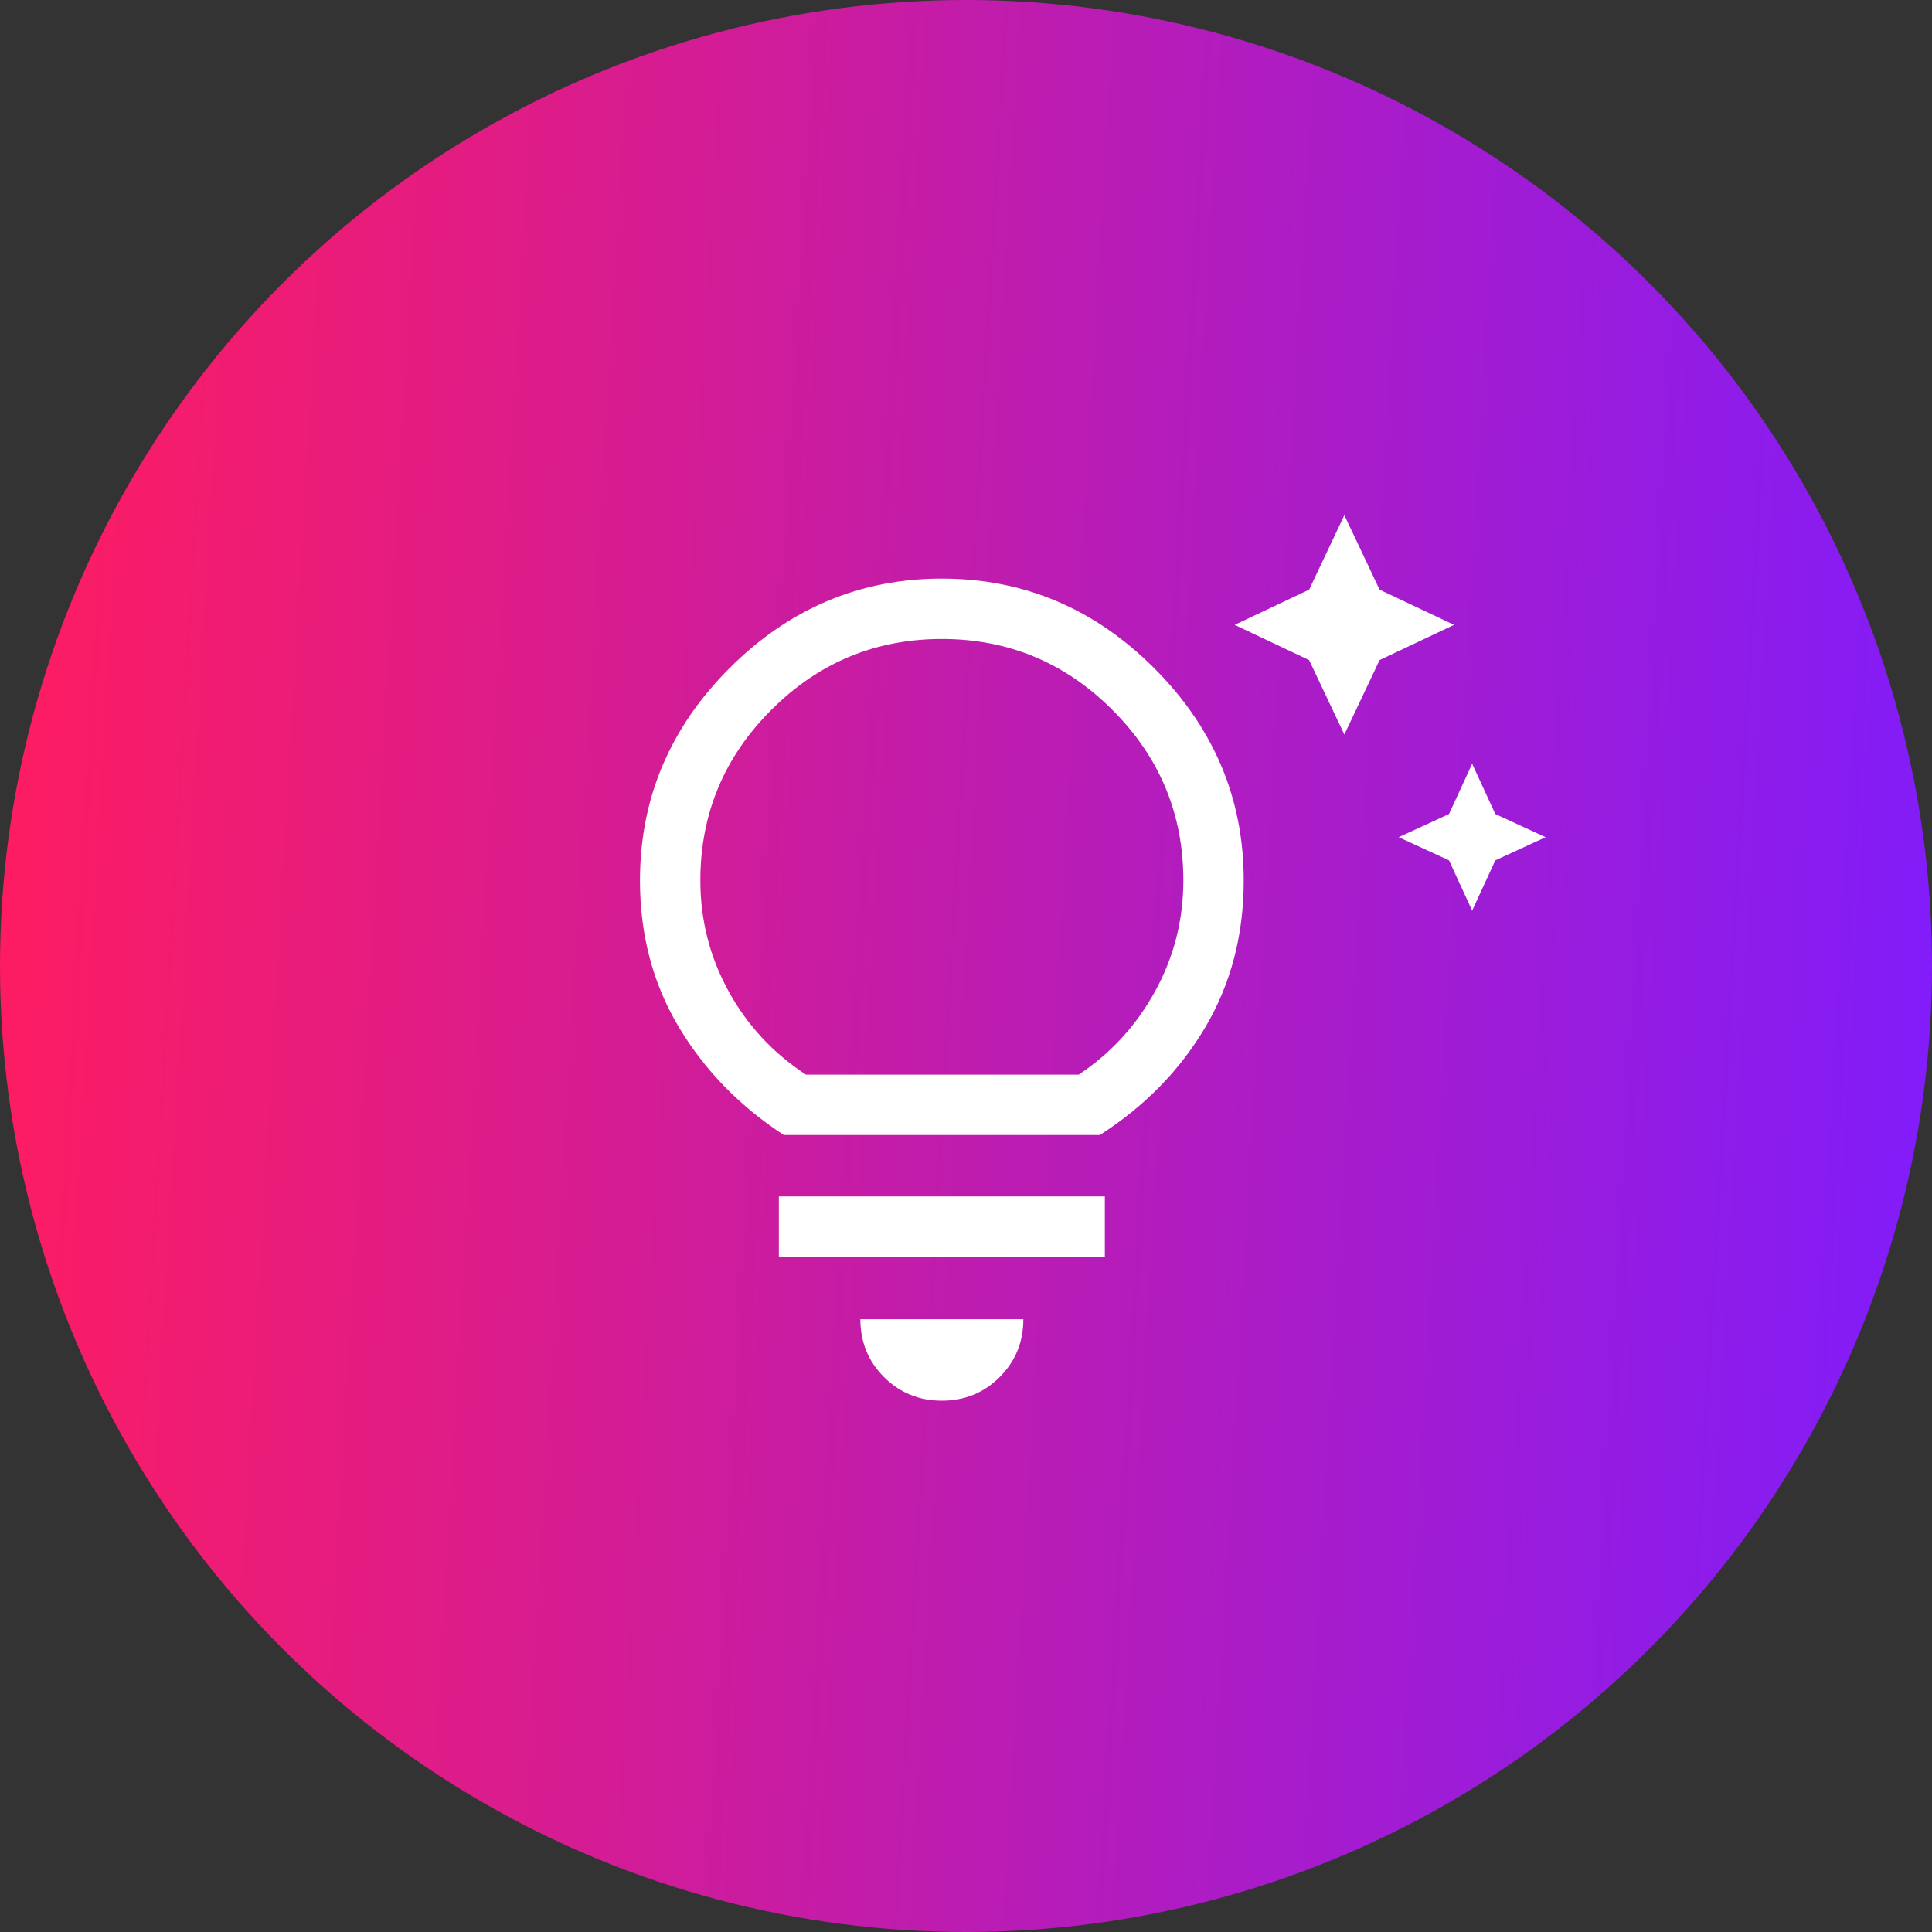 <svg xmlns="http://www.w3.org/2000/svg" width="60" height="60" viewBox="0 0 60 60" fill="none"><rect x="0" y="0" width="60" height="60" fill="#333333" stroke="none"/><circle cx="30" cy="30" r="30" fill="url(#paint0_linear_1_648)"></circle><path d="M45.719 28.281L45 26.719L43.438 26L45 25.281L45.719 23.719L46.438 25.281L48 26L46.438 26.719L45.719 28.281ZM41.75 22.812L40.656 20.5L38.344 19.406L40.656 18.312L41.75 16L42.844 18.312L45.156 19.406L42.844 20.5L41.75 22.812ZM29.25 43.5C28.542 43.5 27.943 43.255 27.453 42.766C26.963 42.276 26.719 41.677 26.719 40.969H31.781C31.781 41.677 31.537 42.276 31.047 42.766C30.557 43.255 29.958 43.5 29.25 43.5ZM24.188 39.031V37.156H34.312V39.031H24.188ZM24.344 35.25C22.969 34.354 21.88 33.234 21.078 31.891C20.276 30.547 19.875 29.031 19.875 27.344C19.875 24.802 20.802 22.604 22.656 20.75C24.51 18.896 26.708 17.969 29.25 17.969C31.792 17.969 33.99 18.896 35.844 20.75C37.698 22.604 38.625 24.802 38.625 27.344C38.625 29.031 38.229 30.547 37.438 31.891C36.646 33.234 35.552 34.354 34.156 35.25H24.344ZM25.031 33.375H33.5C34.5 32.708 35.292 31.844 35.875 30.781C36.458 29.719 36.75 28.573 36.75 27.344C36.75 25.281 36.016 23.516 34.547 22.047C33.078 20.578 31.312 19.844 29.25 19.844C27.188 19.844 25.422 20.578 23.953 22.047C22.484 23.516 21.75 25.281 21.75 27.344C21.75 28.573 22.042 29.719 22.625 30.781C23.208 31.844 24.01 32.708 25.031 33.375Z" fill="white"></path><defs><linearGradient id="paint0_linear_1_648" x1="60" y1="51.333" x2="-1.874" y2="47.758" gradientUnits="userSpaceOnUse"><stop stop-color="#7F1CFC"></stop><stop offset="1" stop-color="#FF1C60"></stop></linearGradient></defs></svg>